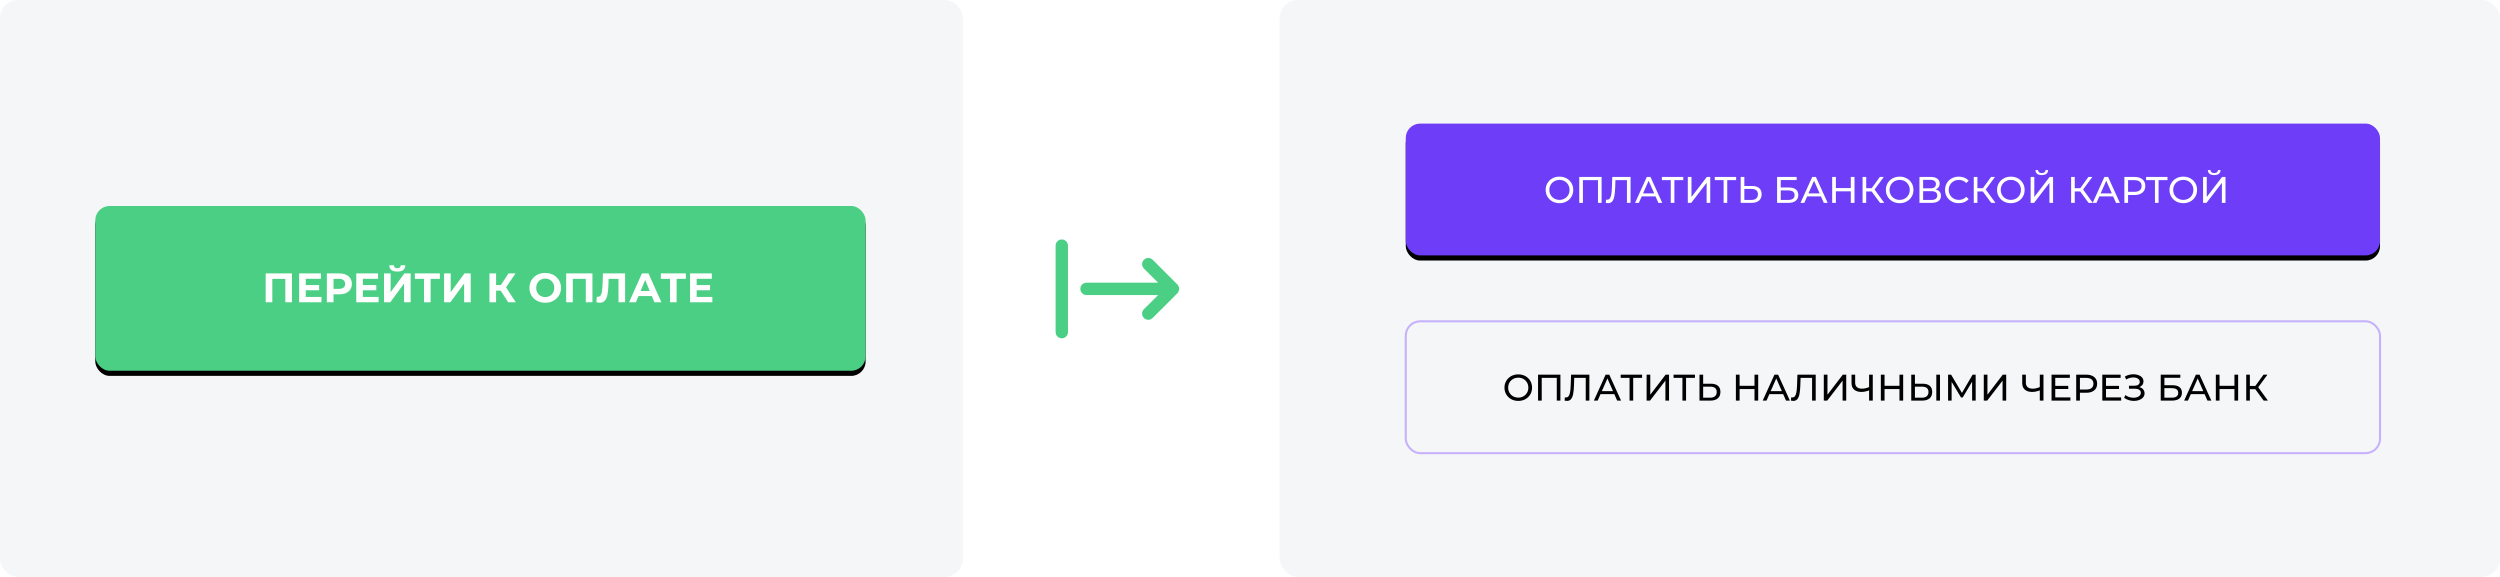 <?xml version="1.0" encoding="UTF-8"?>
<svg width="971px" height="224px" viewBox="0 0 971 224" version="1.1" xmlns="http://www.w3.org/2000/svg" xmlns:xlink="http://www.w3.org/1999/xlink">
    <title>Group 25</title>
    <defs>
        <rect id="path-1" x="0" y="0" width="374" height="224" rx="7"></rect>
        <rect id="path-3" x="0" y="0" width="299.2" height="64" rx="5.6"></rect>
        <filter x="-7.4%" y="-31.2%" width="114.7%" height="168.7%" filterUnits="objectBoundingBox" id="filter-4">
            <feMorphology radius="5" operator="erode" in="SourceAlpha" result="shadowSpreadOuter1"></feMorphology>
            <feOffset dx="0" dy="2" in="shadowSpreadOuter1" result="shadowOffsetOuter1"></feOffset>
            <feGaussianBlur stdDeviation="12" in="shadowOffsetOuter1" result="shadowBlurOuter1"></feGaussianBlur>
            <feColorMatrix values="0 0 0 0 0.294   0 0 0 0 0.812   0 0 0 0 0.518  0 0 0 1 0" type="matrix" in="shadowBlurOuter1"></feColorMatrix>
        </filter>
        <rect id="path-5" x="0" y="0" width="474" height="224" rx="7"></rect>
        <rect id="path-7" x="0" y="128" width="378.4" height="51.2" rx="5.6"></rect>
        <filter x="-5.8%" y="-39.1%" width="111.6%" height="185.9%" filterUnits="objectBoundingBox" id="filter-8">
            <feMorphology radius="5" operator="erode" in="SourceAlpha" result="shadowSpreadOuter1"></feMorphology>
            <feOffset dx="0" dy="2" in="shadowSpreadOuter1" result="shadowOffsetOuter1"></feOffset>
            <feGaussianBlur stdDeviation="12" in="shadowOffsetOuter1" result="shadowBlurOuter1"></feGaussianBlur>
            <feColorMatrix values="0 0 0 0 0.2   0 0 0 0 0.294   0 0 0 0 1  0 0 0 1 0" type="matrix" in="shadowBlurOuter1"></feColorMatrix>
        </filter>
    </defs>
    <g id="Page-1" stroke="none" stroke-width="1" fill="none" fill-rule="evenodd">
        <g id="как-оплатить" transform="translate(-235, -1312)">
            <g id="Group-25" transform="translate(235, 1312)">
                <g id="Group-23">
                    <mask id="mask-2" fill="white">
                        <use xlink:href="#path-1"></use>
                    </mask>
                    <use id="Mask" fill="#F5F6F7" xlink:href="#path-1"></use>
                </g>
                <g id="Group-2" transform="translate(37, 80)">
                    <g id="Rectangle-Copy-11">
                        <use fill="black" fill-opacity="1" filter="url(#filter-4)" xlink:href="#path-3"></use>
                        <use fill="#4BCF84" fill-rule="evenodd" xlink:href="#path-3"></use>
                    </g>
                    <path d="M68.768,37.4 L68.768,28.312 L73.824,28.312 L73.824,37.4 L76.4,37.4 L76.4,26.2 L66.192,26.2 L66.192,37.4 L68.768,37.4 Z M87.856,37.4 L87.856,35.32 L81.76,35.32 L81.76,32.728 L86.96,32.728 L86.96,30.712 L81.76,30.712 L81.76,28.28 L87.648,28.28 L87.648,26.2 L79.184,26.2 L79.184,37.4 L87.856,37.4 Z M92.544,37.4 L92.544,34.312 L94.8,34.312 C95.792,34.312 96.653,34.149 97.384,33.824 C98.115,33.499 98.677,33.029 99.072,32.416 C99.467,31.803 99.664,31.085 99.664,30.264 C99.664,29.432 99.467,28.712 99.072,28.104 C98.677,27.496 98.115,27.027 97.384,26.696 C96.653,26.365 95.792,26.2 94.8,26.2 L94.8,26.2 L89.952,26.2 L89.952,37.4 L92.544,37.4 Z M94.656,32.2 L92.544,32.2 L92.544,28.312 L94.656,28.312 C95.435,28.312 96.027,28.48 96.432,28.816 C96.837,29.152 97.04,29.635 97.04,30.264 C97.04,30.883 96.837,31.36 96.432,31.696 C96.027,32.032 95.435,32.2 94.656,32.2 L94.656,32.2 Z M110.048,37.4 L110.048,35.32 L103.952,35.32 L103.952,32.728 L109.152,32.728 L109.152,30.712 L103.952,30.712 L103.952,28.28 L109.84,28.28 L109.84,26.2 L101.376,26.2 L101.376,37.4 L110.048,37.4 Z M117.312,25.48 C118.347,25.48 119.12,25.272 119.632,24.856 C120.144,24.44 120.405,23.832 120.416,23.032 L120.416,23.032 L118.64,23.032 C118.629,23.416 118.512,23.707 118.288,23.904 C118.064,24.101 117.739,24.2 117.312,24.2 C116.448,24.2 116.005,23.811 115.984,23.032 L115.984,23.032 L114.208,23.032 C114.229,24.664 115.264,25.48 117.312,25.48 Z M114.592,37.4 L119.936,30.12 L119.936,37.4 L122.496,37.4 L122.496,26.2 L120.064,26.2 L114.72,33.496 L114.72,26.2 L112.144,26.2 L112.144,37.4 L114.592,37.4 Z M130.256,37.4 L130.256,28.312 L133.84,28.312 L133.84,26.2 L124.128,26.2 L124.128,28.312 L127.696,28.312 L127.696,37.4 L130.256,37.4 Z M137.92,37.4 L143.264,30.12 L143.264,37.4 L145.824,37.4 L145.824,26.2 L143.392,26.2 L138.048,33.496 L138.048,26.2 L135.472,26.2 L135.472,37.4 L137.92,37.4 Z M155.68,37.4 L155.68,32.888 L157.472,32.888 L160.384,37.4 L163.328,37.4 L159.552,31.608 L163.216,26.2 L160.48,26.2 L157.536,30.728 L155.68,30.728 L155.68,26.2 L153.104,26.2 L153.104,37.4 L155.68,37.4 Z M174.768,37.592 C175.931,37.592 176.976,37.341 177.904,36.84 C178.832,36.339 179.563,35.648 180.096,34.768 C180.629,33.888 180.896,32.899 180.896,31.8 C180.896,30.701 180.629,29.712 180.096,28.832 C179.563,27.952 178.832,27.261 177.904,26.76 C176.976,26.259 175.931,26.008 174.768,26.008 C173.605,26.008 172.557,26.259 171.624,26.76 C170.691,27.261 169.96,27.952 169.432,28.832 C168.904,29.712 168.64,30.701 168.64,31.8 C168.64,32.899 168.904,33.888 169.432,34.768 C169.96,35.648 170.691,36.339 171.624,36.84 C172.557,37.341 173.605,37.592 174.768,37.592 Z M174.768,35.384 C174.107,35.384 173.509,35.232 172.976,34.928 C172.443,34.624 172.024,34.2 171.72,33.656 C171.416,33.112 171.264,32.493 171.264,31.8 C171.264,31.107 171.416,30.488 171.72,29.944 C172.024,29.4 172.443,28.976 172.976,28.672 C173.509,28.368 174.107,28.216 174.768,28.216 C175.429,28.216 176.027,28.368 176.56,28.672 C177.093,28.976 177.512,29.4 177.816,29.944 C178.12,30.488 178.272,31.107 178.272,31.8 C178.272,32.493 178.12,33.112 177.816,33.656 C177.512,34.2 177.093,34.624 176.56,34.928 C176.027,35.232 175.429,35.384 174.768,35.384 Z M185.472,37.4 L185.472,28.312 L190.528,28.312 L190.528,37.4 L193.104,37.4 L193.104,26.2 L182.896,26.2 L182.896,37.4 L185.472,37.4 Z M195.92,37.576 C196.773,37.576 197.437,37.312 197.912,36.784 C198.387,36.256 198.725,35.499 198.928,34.512 C199.131,33.525 199.259,32.237 199.312,30.648 L199.312,30.648 L199.392,28.312 L203.232,28.312 L203.232,37.4 L205.792,37.4 L205.792,26.2 L197.184,26.2 L197.024,30.744 C196.96,32.301 196.805,33.445 196.56,34.176 C196.315,34.907 195.883,35.272 195.264,35.272 C195.093,35.272 194.939,35.251 194.8,35.208 L194.8,35.208 L194.64,37.4 C195.141,37.517 195.568,37.576 195.92,37.576 Z M209.984,37.4 L210.976,35 L216.176,35 L217.168,37.4 L219.888,37.4 L214.88,26.2 L212.32,26.2 L207.328,37.4 L209.984,37.4 Z M215.36,33.032 L211.808,33.032 L213.584,28.744 L215.36,33.032 Z M225.792,37.4 L225.792,28.312 L229.376,28.312 L229.376,26.2 L219.664,26.2 L219.664,28.312 L223.232,28.312 L223.232,37.4 L225.792,37.4 Z M239.68,37.4 L239.68,35.32 L233.584,35.32 L233.584,32.728 L238.784,32.728 L238.784,30.712 L233.584,30.712 L233.584,28.28 L239.472,28.28 L239.472,26.2 L231.008,26.2 L231.008,37.4 L239.68,37.4 Z" id="ПЕРЕЙТИКОПЛАТЕ" fill="#FFFFFF" fill-rule="nonzero"></path>
                </g>
                <g id="Group-4" transform="translate(497, 0)">
                    <mask id="mask-6" fill="white">
                        <use xlink:href="#path-5"></use>
                    </mask>
                    <use id="Mask" fill="#F5F6F7" xlink:href="#path-5"></use>
                    <g mask="url(#mask-6)">
                        <g transform="translate(49, -80)">
                            <g id="Rectangle-Copy-13" stroke="none" fill="none">
                                <use fill="black" fill-opacity="1" filter="url(#filter-8)" xlink:href="#path-7"></use>
                                <use fill="#6D3DF7" fill-rule="evenodd" xlink:href="#path-7"></use>
                            </g>
                            <rect id="Rectangle-Copy-14" stroke="#C5B1FC" stroke-width="0.8" fill="none" x="0" y="204.8" width="378.4" height="51.2" rx="5.6"></rect>
                            <path d="M59.706,158.915 C60.714,158.915 61.626,158.692 62.442,158.246 C63.258,157.799 63.896,157.185 64.357,156.402 C64.818,155.62 65.048,154.739 65.048,153.76 C65.048,152.781 64.818,151.9 64.357,151.118 C63.896,150.335 63.258,149.721 62.442,149.274 C61.626,148.828 60.714,148.605 59.706,148.605 C58.688,148.605 57.771,148.828 56.955,149.274 C56.139,149.721 55.498,150.338 55.033,151.125 C54.567,151.912 54.334,152.79 54.334,153.76 C54.334,154.73 54.567,155.608 55.033,156.395 C55.498,157.182 56.139,157.799 56.955,158.246 C57.771,158.692 58.688,158.915 59.706,158.915 Z M59.706,157.634 C58.966,157.634 58.297,157.466 57.697,157.13 C57.097,156.794 56.626,156.33 56.286,155.74 C55.945,155.15 55.774,154.49 55.774,153.76 C55.774,153.03 55.945,152.37 56.286,151.78 C56.626,151.19 57.097,150.726 57.697,150.39 C58.297,150.054 58.966,149.886 59.706,149.886 C60.445,149.886 61.11,150.054 61.7,150.39 C62.29,150.726 62.756,151.19 63.097,151.78 C63.438,152.37 63.608,153.03 63.608,153.76 C63.608,154.49 63.438,155.15 63.097,155.74 C62.756,156.33 62.29,156.794 61.7,157.13 C61.11,157.466 60.445,157.634 59.706,157.634 Z M68.806,158.8 L68.806,149.973 L74.653,149.973 L74.653,158.8 L76.064,158.8 L76.064,148.72 L67.381,148.72 L67.381,158.8 L68.806,158.8 Z M78.598,158.915 C79.251,158.915 79.77,158.697 80.154,158.26 C80.538,157.823 80.818,157.173 80.996,156.309 C81.174,155.445 81.286,154.317 81.334,152.925 L81.334,152.925 L81.435,149.973 L85.899,149.973 L85.899,158.8 L87.31,158.8 L87.31,148.72 L80.211,148.72 L80.053,152.968 C80.014,154.053 79.933,154.926 79.808,155.589 C79.683,156.251 79.496,156.748 79.246,157.079 C78.997,157.41 78.666,157.576 78.253,157.576 C78.099,157.576 77.946,157.557 77.792,157.518 L77.792,157.518 L77.691,158.8 C77.998,158.877 78.301,158.915 78.598,158.915 Z M90.536,158.8 L91.645,156.28 L97.002,156.28 L98.11,158.8 L99.622,158.8 L95.043,148.72 L93.618,148.72 L89.053,158.8 L90.536,158.8 Z M96.498,155.128 L92.149,155.128 L94.323,150.189 L96.498,155.128 Z M104.331,158.8 L104.331,149.973 L107.787,149.973 L107.787,148.72 L99.478,148.72 L99.478,149.973 L102.92,149.973 L102.92,158.8 L104.331,158.8 Z M110.869,158.8 L116.845,151.038 L116.845,158.8 L118.256,158.8 L118.256,148.72 L116.931,148.72 L110.97,156.496 L110.97,148.72 L109.544,148.72 L109.544,158.8 L110.869,158.8 Z M124.866,158.8 L124.866,149.973 L128.322,149.973 L128.322,148.72 L120.013,148.72 L120.013,149.973 L123.454,149.973 L123.454,158.8 L124.866,158.8 Z M134.24,158.8 C135.517,158.8 136.498,158.512 137.185,157.936 C137.871,157.36 138.214,156.52 138.214,155.416 C138.214,154.37 137.895,153.578 137.257,153.04 C136.618,152.502 135.699,152.234 134.499,152.234 L134.499,152.234 L131.504,152.234 L131.504,148.72 L130.078,148.72 L130.078,158.8 L134.24,158.8 Z M134.182,157.662 L131.504,157.662 L131.504,153.371 L134.182,153.371 C135.91,153.371 136.774,154.062 136.774,155.445 C136.774,156.165 136.551,156.714 136.105,157.094 C135.658,157.473 135.018,157.662 134.182,157.662 L134.182,157.662 Z M148.539,158.8 C149.797,158.8 150.764,158.536 151.441,158.008 C152.118,157.48 152.456,156.722 152.456,155.733 C152.456,154.792 152.144,154.072 151.52,153.573 C150.896,153.074 149.984,152.824 148.784,152.824 L148.784,152.824 L145.645,152.824 L145.645,149.944 L151.822,149.944 L151.822,148.72 L144.219,148.72 L144.219,158.8 L148.539,158.8 Z M148.482,157.662 L145.645,157.662 L145.645,153.962 L148.482,153.962 C150.171,153.962 151.016,154.571 151.016,155.79 C151.016,156.405 150.8,156.87 150.368,157.187 C149.936,157.504 149.307,157.662 148.482,157.662 L148.482,157.662 Z M154.789,158.8 L155.898,156.28 L161.254,156.28 L162.363,158.8 L163.875,158.8 L159.296,148.72 L157.87,148.72 L153.306,158.8 L154.789,158.8 Z M160.75,155.128 L156.402,155.128 L158.576,150.189 L160.75,155.128 Z M167.058,158.8 L167.058,154.307 L172.846,154.307 L172.846,158.8 L174.286,158.8 L174.286,148.72 L172.846,148.72 L172.846,153.054 L167.058,153.054 L167.058,148.72 L165.618,148.72 L165.618,158.8 L167.058,158.8 Z M178.837,158.8 L178.837,154.365 L180.939,154.365 L184.208,158.8 L185.85,158.8 L182.077,153.602 L185.677,148.72 L184.136,148.72 L180.968,153.098 L178.837,153.098 L178.837,148.72 L177.426,148.72 L177.426,158.8 L178.837,158.8 Z M191.84,158.915 C192.848,158.915 193.76,158.692 194.576,158.246 C195.392,157.799 196.03,157.185 196.491,156.402 C196.952,155.62 197.182,154.739 197.182,153.76 C197.182,152.781 196.952,151.9 196.491,151.118 C196.03,150.335 195.392,149.721 194.576,149.274 C193.76,148.828 192.848,148.605 191.84,148.605 C190.822,148.605 189.906,148.828 189.09,149.274 C188.274,149.721 187.633,150.338 187.167,151.125 C186.702,151.912 186.469,152.79 186.469,153.76 C186.469,154.73 186.702,155.608 187.167,156.395 C187.633,157.182 188.274,157.799 189.09,158.246 C189.906,158.692 190.822,158.915 191.84,158.915 Z M191.84,157.634 C191.101,157.634 190.431,157.466 189.831,157.13 C189.231,156.794 188.761,156.33 188.42,155.74 C188.079,155.15 187.909,154.49 187.909,153.76 C187.909,153.03 188.079,152.37 188.42,151.78 C188.761,151.19 189.231,150.726 189.831,150.39 C190.431,150.054 191.101,149.886 191.84,149.886 C192.579,149.886 193.244,150.054 193.834,150.39 C194.425,150.726 194.89,151.19 195.231,151.78 C195.572,152.37 195.742,153.03 195.742,153.76 C195.742,154.49 195.572,155.15 195.231,155.74 C194.89,156.33 194.425,156.794 193.834,157.13 C193.244,157.466 192.579,157.634 191.84,157.634 Z M204.123,158.8 C205.342,158.8 206.271,158.56 206.91,158.08 C207.548,157.6 207.867,156.923 207.867,156.05 C207.867,155.397 207.692,154.862 207.342,154.444 C206.991,154.026 206.475,153.736 205.794,153.573 C206.293,153.381 206.679,153.093 206.953,152.709 C207.226,152.325 207.363,151.859 207.363,151.312 C207.363,150.477 207.054,149.836 206.434,149.39 C205.815,148.943 204.954,148.72 203.85,148.72 L203.85,148.72 L199.515,148.72 L199.515,158.8 L204.123,158.8 Z M203.749,153.155 L200.941,153.155 L200.941,149.858 L203.749,149.858 C204.44,149.858 204.973,149.999 205.347,150.282 C205.722,150.566 205.909,150.976 205.909,151.514 C205.909,152.051 205.724,152.459 205.354,152.738 C204.985,153.016 204.45,153.155 203.749,153.155 L203.749,153.155 Z M204.094,157.662 L200.941,157.662 L200.941,154.25 L204.094,154.25 C204.862,154.25 205.441,154.386 205.83,154.66 C206.218,154.934 206.413,155.358 206.413,155.934 C206.413,157.086 205.64,157.662 204.094,157.662 L204.094,157.662 Z M214.779,158.915 C215.566,158.915 216.289,158.781 216.946,158.512 C217.604,158.243 218.163,157.85 218.624,157.331 L218.624,157.331 L217.688,156.424 C216.92,157.23 215.974,157.634 214.851,157.634 C214.102,157.634 213.426,157.466 212.821,157.13 C212.216,156.794 211.743,156.33 211.402,155.74 C211.062,155.15 210.891,154.49 210.891,153.76 C210.891,153.03 211.062,152.37 211.402,151.78 C211.743,151.19 212.216,150.726 212.821,150.39 C213.426,150.054 214.102,149.886 214.851,149.886 C215.984,149.886 216.93,150.285 217.688,151.082 L217.688,151.082 L218.624,150.174 C218.163,149.656 217.606,149.265 216.954,149.001 C216.301,148.737 215.581,148.605 214.794,148.605 C213.786,148.605 212.874,148.828 212.058,149.274 C211.242,149.721 210.603,150.335 210.142,151.118 C209.682,151.9 209.451,152.781 209.451,153.76 C209.451,154.739 209.682,155.62 210.142,156.402 C210.603,157.185 211.239,157.799 212.05,158.246 C212.862,158.692 213.771,158.915 214.779,158.915 Z M222.022,158.8 L222.022,154.365 L224.125,154.365 L227.394,158.8 L229.035,158.8 L225.262,153.602 L228.862,148.72 L227.322,148.72 L224.154,153.098 L222.022,153.098 L222.022,148.72 L220.611,148.72 L220.611,158.8 L222.022,158.8 Z M235.026,158.915 C236.034,158.915 236.946,158.692 237.762,158.246 C238.578,157.799 239.216,157.185 239.677,156.402 C240.138,155.62 240.368,154.739 240.368,153.76 C240.368,152.781 240.138,151.9 239.677,151.118 C239.216,150.335 238.578,149.721 237.762,149.274 C236.946,148.828 236.034,148.605 235.026,148.605 C234.008,148.605 233.091,148.828 232.275,149.274 C231.459,149.721 230.818,150.338 230.353,151.125 C229.887,151.912 229.654,152.79 229.654,153.76 C229.654,154.73 229.887,155.608 230.353,156.395 C230.818,157.182 231.459,157.799 232.275,158.246 C233.091,158.692 234.008,158.915 235.026,158.915 Z M235.026,157.634 C234.286,157.634 233.617,157.466 233.017,157.13 C232.417,156.794 231.946,156.33 231.606,155.74 C231.265,155.15 231.094,154.49 231.094,153.76 C231.094,153.03 231.265,152.37 231.606,151.78 C231.946,151.19 232.417,150.726 233.017,150.39 C233.617,150.054 234.286,149.886 235.026,149.886 C235.765,149.886 236.43,150.054 237.02,150.39 C237.61,150.726 238.076,151.19 238.417,151.78 C238.758,152.37 238.928,153.03 238.928,153.76 C238.928,154.49 238.758,155.15 238.417,155.74 C238.076,156.33 237.61,156.794 237.02,157.13 C236.43,157.466 235.765,157.634 235.026,157.634 Z M247.035,148.014 C247.813,148.014 248.415,147.842 248.842,147.496 C249.27,147.15 249.488,146.666 249.498,146.042 L249.498,146.042 L248.49,146.042 C248.48,146.416 248.343,146.706 248.079,146.913 C247.815,147.119 247.467,147.222 247.035,147.222 C246.584,147.222 246.231,147.119 245.977,146.913 C245.722,146.706 245.59,146.416 245.581,146.042 L245.581,146.042 L244.558,146.042 C244.568,146.675 244.786,147.162 245.214,147.503 C245.641,147.844 246.248,148.014 247.035,148.014 Z M244.026,158.8 L250.002,151.038 L250.002,158.8 L251.413,158.8 L251.413,148.72 L250.088,148.72 L244.126,156.496 L244.126,148.72 L242.701,148.72 L242.701,158.8 L244.026,158.8 Z M259.837,158.8 L259.837,154.365 L261.939,154.365 L265.208,158.8 L266.85,158.8 L263.077,153.602 L266.677,148.72 L265.136,148.72 L261.968,153.098 L259.837,153.098 L259.837,148.72 L258.426,148.72 L258.426,158.8 L259.837,158.8 Z M268.275,158.8 L269.384,156.28 L274.741,156.28 L275.85,158.8 L277.362,158.8 L272.782,148.72 L271.357,148.72 L266.792,158.8 L268.275,158.8 Z M274.237,155.128 L269.888,155.128 L272.062,150.189 L274.237,155.128 Z M280.544,158.8 L280.544,155.747 L283.035,155.747 C284.341,155.747 285.368,155.435 286.117,154.811 C286.866,154.187 287.24,153.328 287.24,152.234 C287.24,151.139 286.866,150.28 286.117,149.656 C285.368,149.032 284.341,148.72 283.035,148.72 L283.035,148.72 L279.104,148.72 L279.104,158.8 L280.544,158.8 Z M282.992,154.494 L280.544,154.494 L280.544,149.973 L282.992,149.973 C283.904,149.973 284.6,150.167 285.08,150.556 C285.56,150.945 285.8,151.504 285.8,152.234 C285.8,152.963 285.56,153.522 285.08,153.911 C284.6,154.3 283.904,154.494 282.992,154.494 L282.992,154.494 Z M292.395,158.8 L292.395,149.973 L295.851,149.973 L295.851,148.72 L287.542,148.72 L287.542,149.973 L290.984,149.973 L290.984,158.8 L292.395,158.8 Z M302,158.915 C303.008,158.915 303.92,158.692 304.736,158.246 C305.552,157.799 306.19,157.185 306.651,156.402 C307.112,155.62 307.342,154.739 307.342,153.76 C307.342,152.781 307.112,151.9 306.651,151.118 C306.19,150.335 305.552,149.721 304.736,149.274 C303.92,148.828 303.008,148.605 302,148.605 C300.982,148.605 300.066,148.828 299.25,149.274 C298.434,149.721 297.793,150.338 297.327,151.125 C296.862,151.912 296.629,152.79 296.629,153.76 C296.629,154.73 296.862,155.608 297.327,156.395 C297.793,157.182 298.434,157.799 299.25,158.246 C300.066,158.692 300.982,158.915 302,158.915 Z M302,157.634 C301.261,157.634 300.591,157.466 299.991,157.13 C299.391,156.794 298.921,156.33 298.58,155.74 C298.239,155.15 298.069,154.49 298.069,153.76 C298.069,153.03 298.239,152.37 298.58,151.78 C298.921,151.19 299.391,150.726 299.991,150.39 C300.591,150.054 301.261,149.886 302,149.886 C302.739,149.886 303.404,150.054 303.994,150.39 C304.585,150.726 305.05,151.19 305.391,151.78 C305.732,152.37 305.902,153.03 305.902,153.76 C305.902,154.49 305.732,155.15 305.391,155.74 C305.05,156.33 304.585,156.794 303.994,157.13 C303.404,157.466 302.739,157.634 302,157.634 Z M314.01,148.014 C314.787,148.014 315.39,147.842 315.817,147.496 C316.244,147.15 316.462,146.666 316.472,146.042 L316.472,146.042 L315.464,146.042 C315.454,146.416 315.318,146.706 315.054,146.913 C314.79,147.119 314.442,147.222 314.01,147.222 C313.558,147.222 313.206,147.119 312.951,146.913 C312.697,146.706 312.565,146.416 312.555,146.042 L312.555,146.042 L311.533,146.042 C311.542,146.675 311.761,147.162 312.188,147.503 C312.615,147.844 313.222,148.014 314.01,148.014 Z M311,158.8 L316.976,151.038 L316.976,158.8 L318.387,158.8 L318.387,148.72 L317.062,148.72 L311.101,156.496 L311.101,148.72 L309.675,148.72 L309.675,158.8 L311,158.8 Z" id="ОПЛАТИТЬБАНКОВСКОЙКАРТОЙ" stroke="none" fill="#FFFFFF" fill-rule="nonzero"></path>
                            <path d="M43.706,235.715 C44.714,235.715 45.626,235.492 46.442,235.046 C47.258,234.599 47.896,233.985 48.357,233.202 C48.818,232.42 49.048,231.539 49.048,230.56 C49.048,229.581 48.818,228.7 48.357,227.918 C47.896,227.135 47.258,226.521 46.442,226.074 C45.626,225.628 44.714,225.405 43.706,225.405 C42.688,225.405 41.771,225.628 40.955,226.074 C40.139,226.521 39.498,227.138 39.033,227.925 C38.567,228.712 38.334,229.59 38.334,230.56 C38.334,231.53 38.567,232.408 39.033,233.195 C39.498,233.982 40.139,234.599 40.955,235.046 C41.771,235.492 42.688,235.715 43.706,235.715 Z M43.706,234.434 C42.966,234.434 42.297,234.266 41.697,233.93 C41.097,233.594 40.626,233.13 40.286,232.54 C39.945,231.95 39.774,231.29 39.774,230.56 C39.774,229.83 39.945,229.17 40.286,228.58 C40.626,227.99 41.097,227.526 41.697,227.19 C42.297,226.854 42.966,226.686 43.706,226.686 C44.445,226.686 45.11,226.854 45.7,227.19 C46.29,227.526 46.756,227.99 47.097,228.58 C47.438,229.17 47.608,229.83 47.608,230.56 C47.608,231.29 47.438,231.95 47.097,232.54 C46.756,233.13 46.29,233.594 45.7,233.93 C45.11,234.266 44.445,234.434 43.706,234.434 Z M52.806,235.6 L52.806,226.773 L58.653,226.773 L58.653,235.6 L60.064,235.6 L60.064,225.52 L51.381,225.52 L51.381,235.6 L52.806,235.6 Z M62.598,235.715 C63.251,235.715 63.77,235.497 64.154,235.06 C64.538,234.623 64.818,233.973 64.996,233.109 C65.174,232.245 65.286,231.117 65.334,229.725 L65.334,229.725 L65.435,226.773 L69.899,226.773 L69.899,235.6 L71.31,235.6 L71.31,225.52 L64.211,225.52 L64.053,229.768 C64.014,230.853 63.933,231.726 63.808,232.389 C63.683,233.051 63.496,233.548 63.246,233.879 C62.997,234.21 62.666,234.376 62.253,234.376 C62.099,234.376 61.946,234.357 61.792,234.318 L61.792,234.318 L61.691,235.6 C61.998,235.677 62.301,235.715 62.598,235.715 Z M74.536,235.6 L75.645,233.08 L81.002,233.08 L82.11,235.6 L83.622,235.6 L79.043,225.52 L77.618,225.52 L73.053,235.6 L74.536,235.6 Z M80.498,231.928 L76.149,231.928 L78.323,226.989 L80.498,231.928 Z M88.331,235.6 L88.331,226.773 L91.787,226.773 L91.787,225.52 L83.478,225.52 L83.478,226.773 L86.92,226.773 L86.92,235.6 L88.331,235.6 Z M94.869,235.6 L100.845,227.838 L100.845,235.6 L102.256,235.6 L102.256,225.52 L100.931,225.52 L94.97,233.296 L94.97,225.52 L93.544,225.52 L93.544,235.6 L94.869,235.6 Z M108.866,235.6 L108.866,226.773 L112.322,226.773 L112.322,225.52 L104.013,225.52 L104.013,226.773 L107.454,226.773 L107.454,235.6 L108.866,235.6 Z M118.24,235.6 C119.517,235.6 120.498,235.312 121.185,234.736 C121.871,234.16 122.214,233.32 122.214,232.216 C122.214,231.17 121.895,230.378 121.257,229.84 C120.618,229.302 119.699,229.034 118.499,229.034 L118.499,229.034 L115.504,229.034 L115.504,225.52 L114.078,225.52 L114.078,235.6 L118.24,235.6 Z M118.182,234.462 L115.504,234.462 L115.504,230.171 L118.182,230.171 C119.91,230.171 120.774,230.862 120.774,232.245 C120.774,232.965 120.551,233.514 120.105,233.894 C119.658,234.273 119.018,234.462 118.182,234.462 L118.182,234.462 Z M129.659,235.6 L129.659,231.107 L135.448,231.107 L135.448,235.6 L136.888,235.6 L136.888,225.52 L135.448,225.52 L135.448,229.854 L129.659,229.854 L129.659,225.52 L128.219,225.52 L128.219,235.6 L129.659,235.6 Z M140.114,235.6 L141.222,233.08 L146.579,233.08 L147.688,235.6 L149.2,235.6 L144.621,225.52 L143.195,225.52 L138.63,235.6 L140.114,235.6 Z M146.075,231.928 L141.726,231.928 L143.901,226.989 L146.075,231.928 Z M150.51,235.715 C151.163,235.715 151.682,235.497 152.066,235.06 C152.45,234.623 152.73,233.973 152.908,233.109 C153.086,232.245 153.198,231.117 153.246,229.725 L153.246,229.725 L153.347,226.773 L157.811,226.773 L157.811,235.6 L159.222,235.6 L159.222,225.52 L152.123,225.52 L151.965,229.768 C151.926,230.853 151.845,231.726 151.72,232.389 C151.595,233.051 151.408,233.548 151.158,233.879 C150.909,234.21 150.578,234.376 150.165,234.376 C150.011,234.376 149.858,234.357 149.704,234.318 L149.704,234.318 L149.603,235.6 C149.91,235.677 150.213,235.715 150.51,235.715 Z M163.686,235.6 L169.662,227.838 L169.662,235.6 L171.074,235.6 L171.074,225.52 L169.749,225.52 L163.787,233.296 L163.787,225.52 L162.362,225.52 L162.362,235.6 L163.686,235.6 Z M181.384,235.6 L181.384,225.52 L179.958,225.52 L179.958,230.33 C179.027,230.752 178.096,230.963 177.165,230.963 C176.33,230.963 175.684,230.762 175.228,230.358 C174.772,229.955 174.544,229.379 174.544,228.63 L174.544,228.63 L174.544,225.52 L173.133,225.52 L173.133,228.789 C173.133,229.893 173.471,230.742 174.148,231.338 C174.825,231.933 175.778,232.23 177.006,232.23 C177.909,232.23 178.893,232.024 179.958,231.611 L179.958,231.611 L179.958,235.6 L181.384,235.6 Z M185.963,235.6 L185.963,231.107 L191.752,231.107 L191.752,235.6 L193.192,235.6 L193.192,225.52 L191.752,225.52 L191.752,229.854 L185.963,229.854 L185.963,225.52 L184.523,225.52 L184.523,235.6 L185.963,235.6 Z M200.493,235.6 C201.77,235.6 202.751,235.312 203.438,234.736 C204.124,234.16 204.467,233.32 204.467,232.216 C204.467,231.17 204.148,230.378 203.51,229.84 C202.871,229.302 201.952,229.034 200.752,229.034 L200.752,229.034 L197.757,229.034 L197.757,225.52 L196.331,225.52 L196.331,235.6 L200.493,235.6 Z M207.491,235.6 L207.491,225.52 L206.066,225.52 L206.066,235.6 L207.491,235.6 Z M200.435,234.462 L197.757,234.462 L197.757,230.171 L200.435,230.171 C202.163,230.171 203.027,230.862 203.027,232.245 C203.027,232.965 202.804,233.514 202.358,233.894 C201.911,234.273 201.27,234.462 200.435,234.462 L200.435,234.462 Z M212.013,235.6 L212.013,228.299 L215.656,234.376 L216.318,234.376 L219.962,228.256 L219.976,235.6 L221.358,235.6 L221.344,225.52 L220.163,225.52 L216.016,232.605 L211.811,225.52 L210.63,225.52 L210.63,235.6 L212.013,235.6 Z M225.822,235.6 L231.798,227.838 L231.798,235.6 L233.21,235.6 L233.21,225.52 L231.885,225.52 L225.923,233.296 L225.923,225.52 L224.498,225.52 L224.498,235.6 L225.822,235.6 Z M247.682,235.6 L247.682,225.52 L246.256,225.52 L246.256,230.33 C245.325,230.752 244.394,230.963 243.462,230.963 C242.627,230.963 241.982,230.762 241.526,230.358 C241.07,229.955 240.842,229.379 240.842,228.63 L240.842,228.63 L240.842,225.52 L239.43,225.52 L239.43,228.789 C239.43,229.893 239.769,230.742 240.446,231.338 C241.122,231.933 242.075,232.23 243.304,232.23 C244.206,232.23 245.19,232.024 246.256,231.611 L246.256,231.611 L246.256,235.6 L247.682,235.6 Z M258.136,235.6 L258.136,234.347 L252.261,234.347 L252.261,231.093 L257.315,231.093 L257.315,229.869 L252.261,229.869 L252.261,226.773 L257.934,226.773 L257.934,225.52 L250.821,225.52 L250.821,235.6 L258.136,235.6 Z M261.837,235.6 L261.837,232.547 L264.328,232.547 C265.634,232.547 266.661,232.235 267.41,231.611 C268.158,230.987 268.533,230.128 268.533,229.034 C268.533,227.939 268.158,227.08 267.41,226.456 C266.661,225.832 265.634,225.52 264.328,225.52 L264.328,225.52 L260.397,225.52 L260.397,235.6 L261.837,235.6 Z M264.285,231.294 L261.837,231.294 L261.837,226.773 L264.285,226.773 C265.197,226.773 265.893,226.967 266.373,227.356 C266.853,227.745 267.093,228.304 267.093,229.034 C267.093,229.763 266.853,230.322 266.373,230.711 C265.893,231.1 265.197,231.294 264.285,231.294 L264.285,231.294 Z M277.85,235.6 L277.85,234.347 L271.974,234.347 L271.974,231.093 L277.029,231.093 L277.029,229.869 L271.974,229.869 L271.974,226.773 L277.648,226.773 L277.648,225.52 L270.534,225.52 L270.534,235.6 L277.85,235.6 Z M282.818,235.715 C283.557,235.715 284.241,235.598 284.87,235.362 C285.498,235.127 286.002,234.786 286.382,234.34 C286.761,233.894 286.95,233.373 286.95,232.778 C286.95,232.182 286.773,231.671 286.418,231.244 C286.062,230.817 285.568,230.517 284.934,230.344 C285.434,230.152 285.825,229.864 286.108,229.48 C286.391,229.096 286.533,228.65 286.533,228.141 C286.533,227.574 286.358,227.08 286.007,226.658 C285.657,226.235 285.184,225.914 284.589,225.693 C283.994,225.472 283.341,225.362 282.63,225.362 C282.064,225.362 281.498,225.434 280.931,225.578 C280.365,225.722 279.827,225.938 279.318,226.226 L279.318,226.226 L279.779,227.406 C280.211,227.138 280.67,226.936 281.154,226.802 C281.639,226.667 282.117,226.6 282.587,226.6 C283.307,226.6 283.902,226.754 284.373,227.061 C284.843,227.368 285.078,227.786 285.078,228.314 C285.078,228.784 284.898,229.151 284.538,229.415 C284.178,229.679 283.677,229.811 283.034,229.811 L283.034,229.811 L280.888,229.811 L280.888,230.978 L283.134,230.978 C283.883,230.978 284.464,231.114 284.877,231.388 C285.29,231.662 285.496,232.053 285.496,232.562 C285.496,233.157 285.222,233.625 284.675,233.966 C284.128,234.306 283.451,234.477 282.645,234.477 C282.088,234.477 281.536,234.39 280.989,234.218 C280.442,234.045 279.947,233.786 279.506,233.44 L279.506,233.44 L279.002,234.506 C279.549,234.909 280.154,235.211 280.816,235.413 C281.478,235.614 282.146,235.715 282.818,235.715 Z M297.549,235.6 C298.806,235.6 299.774,235.336 300.45,234.808 C301.127,234.28 301.466,233.522 301.466,232.533 C301.466,231.592 301.154,230.872 300.53,230.373 C299.906,229.874 298.994,229.624 297.794,229.624 L297.794,229.624 L294.654,229.624 L294.654,226.744 L300.832,226.744 L300.832,225.52 L293.229,225.52 L293.229,235.6 L297.549,235.6 Z M297.491,234.462 L294.654,234.462 L294.654,230.762 L297.491,230.762 C299.181,230.762 300.026,231.371 300.026,232.59 C300.026,233.205 299.81,233.67 299.378,233.987 C298.946,234.304 298.317,234.462 297.491,234.462 L297.491,234.462 Z M303.798,235.6 L304.907,233.08 L310.264,233.08 L311.373,235.6 L312.885,235.6 L308.306,225.52 L306.88,225.52 L302.315,235.6 L303.798,235.6 Z M309.76,231.928 L305.411,231.928 L307.586,226.989 L309.76,231.928 Z M316.067,235.6 L316.067,231.107 L321.856,231.107 L321.856,235.6 L323.296,235.6 L323.296,225.52 L321.856,225.52 L321.856,229.854 L316.067,229.854 L316.067,225.52 L314.627,225.52 L314.627,235.6 L316.067,235.6 Z M327.846,235.6 L327.846,231.165 L329.949,231.165 L333.218,235.6 L334.859,235.6 L331.086,230.402 L334.686,225.52 L333.146,225.52 L329.978,229.898 L327.846,229.898 L327.846,225.52 L326.435,225.52 L326.435,235.6 L327.846,235.6 Z" id="ОПЛАТИТЬНАЛИЧНЫМИЧЕРЕЗБАНК" stroke="none" fill="#000000" fill-rule="nonzero"></path>
                        </g>
                    </g>
                </g>
                <g id="arrow-from-right" transform="translate(410, 93)" fill="#4BCF84" fill-rule="nonzero">
                    <path d="M2.4,0 C1.075,0 0,1.075 0,2.4 L0,36 C0,37.325 1.075,38.4 2.4,38.4 C3.725,38.4 4.8,37.325 4.8,36 L4.8,2.4 C4.8,1.075 3.725,0 2.4,0 Z M47.808,18.288 C47.694,17.993 47.522,17.724 47.304,17.496 L37.704,7.896 C36.763,6.955 35.237,6.955 34.296,7.896 C33.355,8.837 33.355,10.363 34.296,11.304 L39.816,16.8 L12,16.8 C10.675,16.8 9.6,17.875 9.6,19.2 C9.6,20.525 10.675,21.6 12,21.6 L39.816,21.6 L34.296,27.096 C33.842,27.547 33.586,28.16 33.586,28.8 C33.586,29.44 33.842,30.053 34.296,30.504 C34.747,30.958 35.36,31.214 36,31.214 C36.64,31.214 37.253,30.958 37.704,30.504 L47.304,20.904 C47.522,20.676 47.694,20.407 47.808,20.112 C48.048,19.528 48.048,18.872 47.808,18.288 Z" id="Shape"></path>
                </g>
            </g>
        </g>
    </g>
</svg>